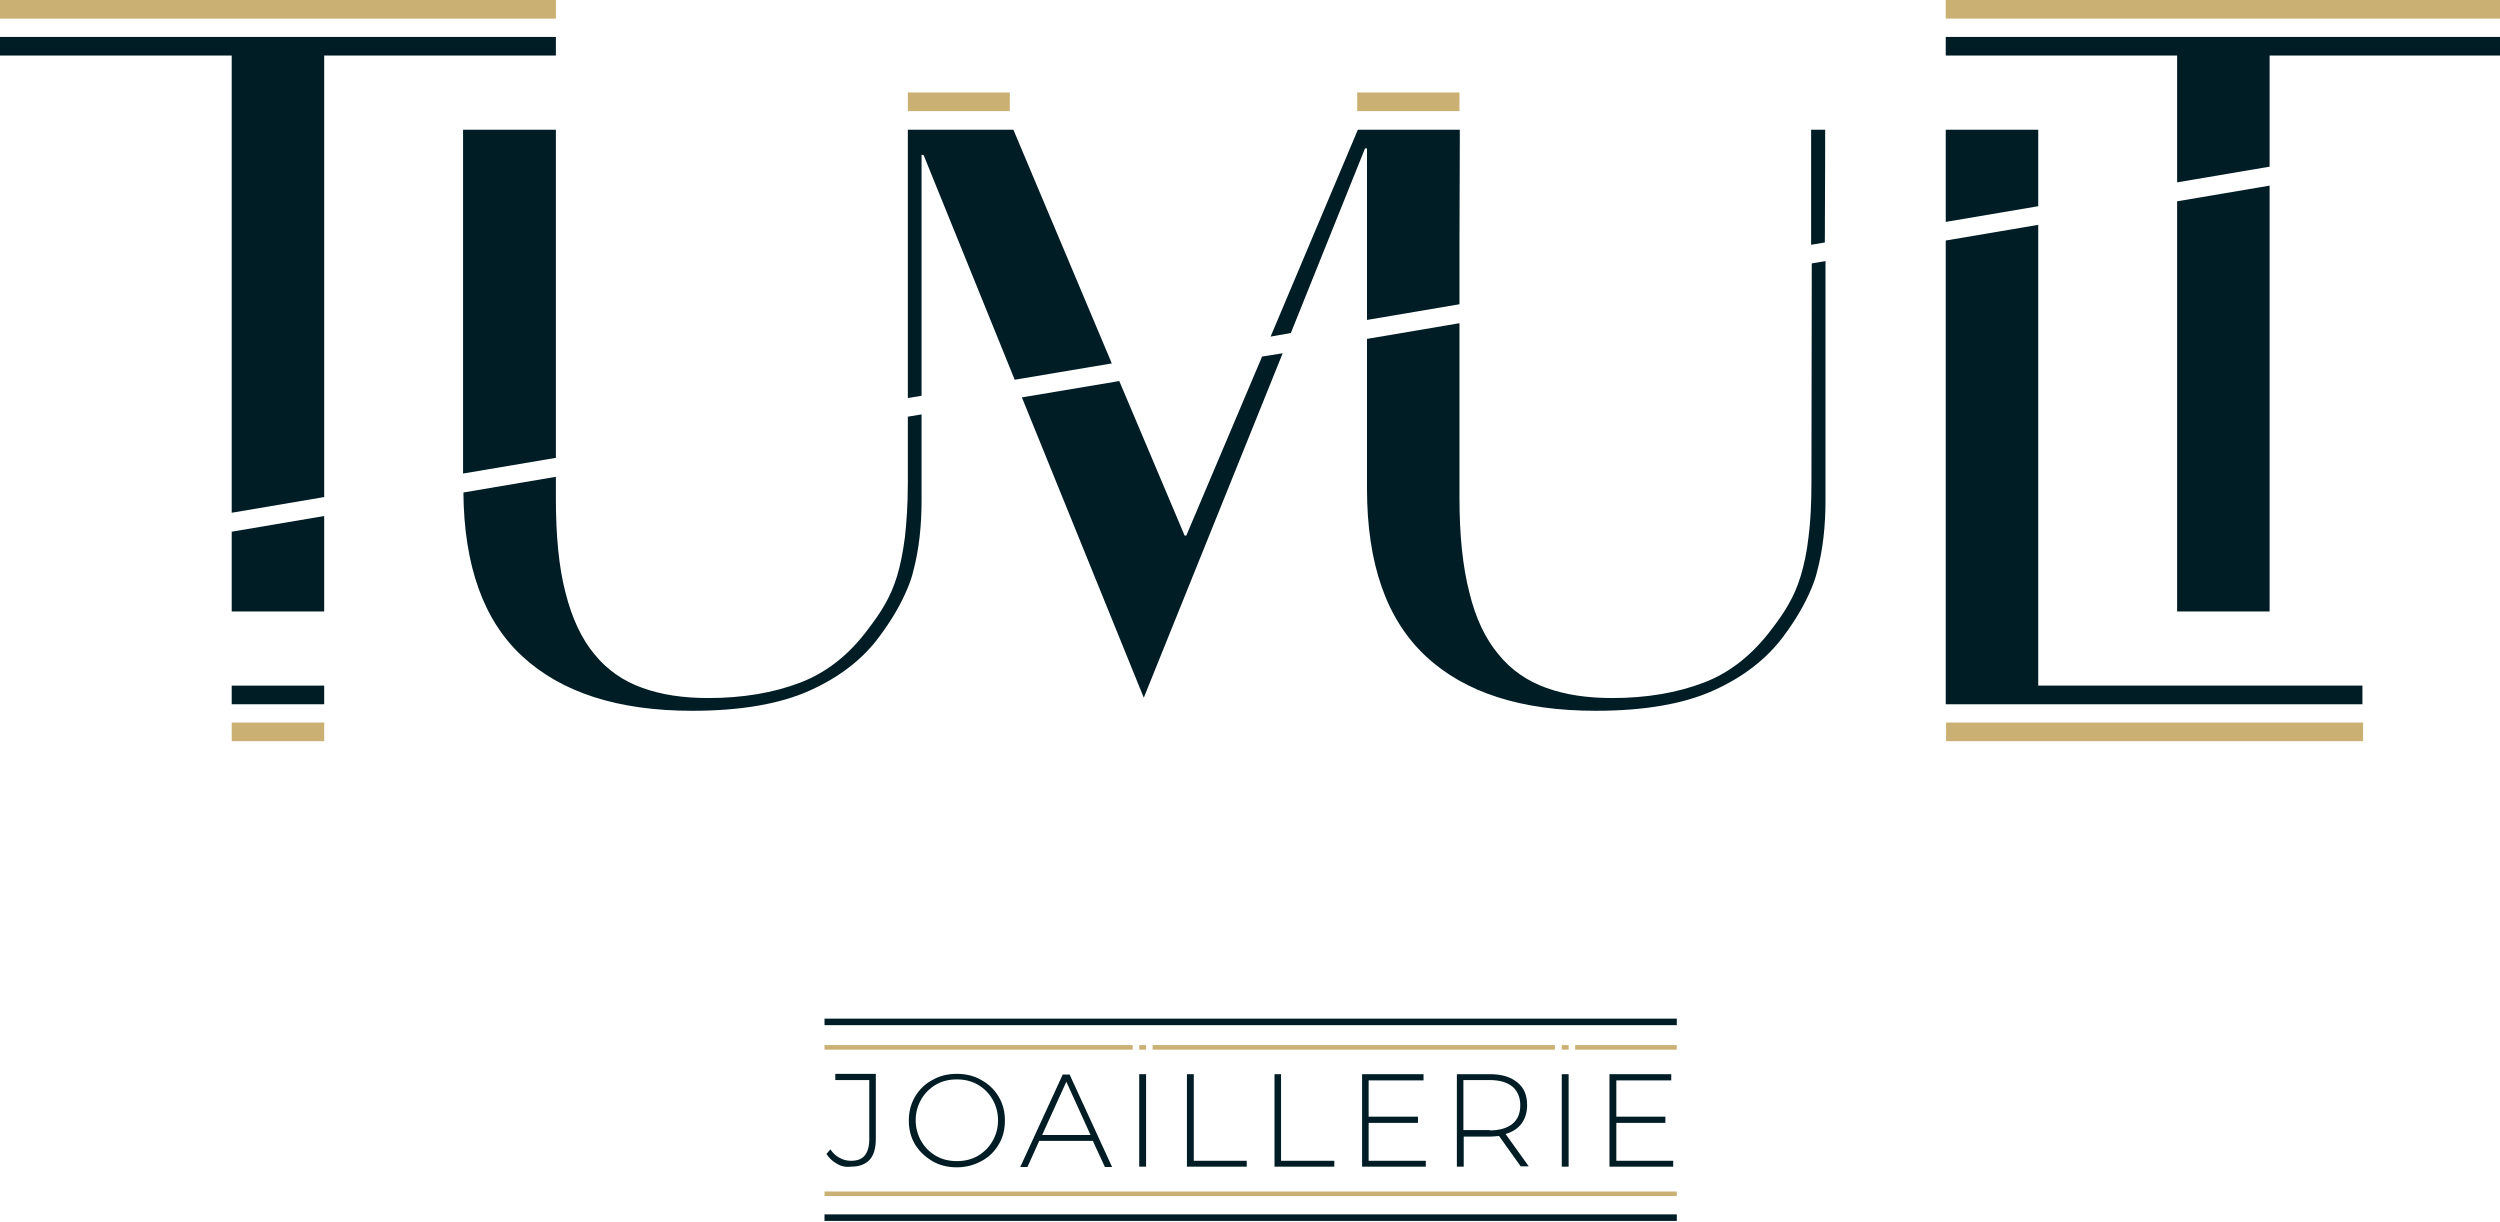 <?xml version="1.0" encoding="utf-8"?>
<!-- Generator: Adobe Illustrator 15.1.0, SVG Export Plug-In  -->
<!DOCTYPE svg PUBLIC "-//W3C//DTD SVG 1.1//EN" "http://www.w3.org/Graphics/SVG/1.1/DTD/svg11.dtd">
<svg version="1.1"
	 xmlns="http://www.w3.org/2000/svg" xmlns:xlink="http://www.w3.org/1999/xlink" xmlns:a="http://ns.adobe.com/AdobeSVGViewerExtensions/3.0/"
	 x="0px" y="0px" width="765px" height="374px" viewBox="0 0 765 374" overflow="visible" enable-background="new 0 0 765 374"
	 xml:space="preserve">
<defs>
</defs>
<rect x="595.5" y="221.1" fill="#CBB074" width="127.6" height="5.7"/>
<rect x="415.3" y="28.3" fill="#CBB074" width="31.3" height="5.7"/>
<rect x="277.8" y="28.3" fill="#CBB074" width="31.2" height="5.7"/>
<rect y="0" fill="#CBB074" width="170.1" height="5.7"/>
<rect x="70.9" y="221.1" fill="#CBB074" width="28.3" height="5.7"/>
<polygon fill="#CBB074" points="765.5,0 595.4,0 595.4,5.7 765.4,5.7 "/>
<rect x="70.9" y="209.8" fill="#001D26" width="28.3" height="5.7"/>
<polygon fill="#001D26" points="623.7,39.7 595.4,39.7 595.4,67.9 623.7,63.1 "/>
<polygon fill="#001D26" points="595.4,209.8 595.4,215.5 623.7,215.5 722.9,215.5 722.9,209.8 623.7,209.8 623.7,68.8 595.4,73.6 
	"/>
<polygon fill="#001D26" points="363,163.9 362.5,163.9 342.5,116.6 312.7,121.6 350,213.5 392.5,108.1 386.2,109.1 "/>
<path fill="#001D26" d="M277.8,147.7c0,6.6-0.4,12.2-0.9,16.7c-0.6,4.6-1.4,8.6-2.4,11.9c-1,3.3-2.3,6.2-3.7,8.6
	c-1.4,2.5-3.1,4.9-5,7.4c-5.8,7.9-12.8,13.5-21,16.6c-8.1,3.1-17.5,4.7-28.1,4.7c-7.6,0-14.3-1-20.1-3.1
	c-5.9-2.1-10.8-5.5-14.7-10.3c-4-4.8-6.9-11.1-8.9-19c-2-7.8-2.9-17.3-2.9-28.7l0-6.6l-28.3,4.8c0.2,22.5,6.2,39.2,18,50.1
	c12,11.1,29.3,16.7,52,16.7c14.9,0,26.9-2.1,36-6.2c9.1-4.1,16.2-9.6,21.2-16.4c3.9-5.2,6.8-10.2,8.8-15.1c0.7-1.7,1.3-3.4,1.7-5.2
	c1.7-6.4,2.5-13.6,2.5-21.4v-0.3v-26.1l-4.2,0.7L277.8,147.7z"/>
<polygon fill="#001D26" points="170.1,39.7 141.7,39.7 141.7,144.2 141.7,144.6 141.7,144.9 170.1,140.1 "/>
<path fill="#001D26" d="M558.5,39.7h-4.3l0,35.2l4.2-0.7C558.5,54.9,558.5,39.7,558.5,39.7"/>
<polygon fill="#001D26" points="282,120.5 282,47.4 282.4,47.4 282.6,47.4 310.3,115.7 310.5,116.2 340.2,111.2 340,110.7 
	310.1,39.7 282.3,39.7 282,39.7 277.8,39.7 277.8,121.8 282,121.1 "/>
<path fill="#001D26" d="M554.3,147.7c0,6.6-0.3,12.1-0.9,16.7c-0.5,4.6-1.4,8.6-2.4,11.9c-1,3.3-2.3,6.2-3.7,8.6
	c-1.4,2.5-3.1,4.9-5,7.4c-5.9,7.9-12.8,13.5-21,16.6c-8.1,3.1-17.5,4.7-28,4.7c-7.6,0-14.3-1-20.1-3.1c-5.9-2.1-10.8-5.5-14.7-10.3
	c-4-4.8-7-11.1-8.9-19c-2-7.8-3-17.4-3-28.8V98.9l-28.3,4.8v45.8c0,23.1,6,40.1,18,51.3c12,11.2,29.3,16.7,52,16.7
	c14.9,0,26.9-2.1,36-6.2c9.1-4.1,16.2-9.6,21.3-16.4c3.9-5.2,6.8-10.2,8.8-15.1c0.7-1.7,1.3-3.4,1.7-5.2c1.7-6.4,2.5-13.6,2.5-21.4
	c0-0.1,0-40.7,0-73.3l-4.2,0.7L554.3,147.7z"/>
<polygon fill="#001D26" points="417.7,45.4 418.3,45.4 418.3,74.4 418.3,74.4 418.3,97.5 418.3,97.9 446.6,93.1 446.6,92.7 
	446.6,74.4 446.7,43.7 446.7,43.7 446.7,39.8 446.7,39.8 446.7,39.7 446.6,39.7 418.3,39.7 415.5,39.7 388.8,103 395,101.9 "/>
<polygon fill="#001D26" points="99.2,17 170.1,17 170.1,11.3 0,11.3 0,17 70.9,17 70.9,156.9 99.2,152.1 "/>
<polygon fill="#001D26" points="70.9,187.1 99.2,187.1 99.2,157.9 70.9,162.7 "/>
<polygon fill="#001D26" points="765.4,17 765.4,11.3 595.4,11.3 595.4,17 666.2,17 666.2,55.8 694.5,51 694.5,17 "/>
<polygon fill="#001D26" points="666.2,187.1 694.5,187.1 694.5,56.8 666.2,61.6 "/>
<polyline fill="#CBB074" points="252.3,321.2 346.6,321.2 346.6,319.8 252.3,319.8 "/>
<polyline fill="#CBB074" points="352.7,321.2 475.8,321.2 475.8,319.8 352.7,319.8 "/>
<polyline fill="#CBB074" points="477.9,321.2 480,321.2 480,319.8 477.9,319.8 "/>
<polyline fill="#CBB074" points="482,321.2 513.1,321.2 513.1,319.8 482,319.8 "/>
<polyline fill="#CBB074" points="348.6,321.2 350.7,321.2 350.7,319.8 348.6,319.8 "/>
<polyline fill="#CBB074" points="252.3,366 513.1,366 513.1,364.6 252.3,364.6 "/>
<path fill="#001D26" d="M256.1,356.1c-1.3-0.7-2.4-1.7-3.2-3l1.2-1.4c0.8,1.2,1.7,2,2.8,2.6c1.1,0.6,2.2,0.9,3.5,0.9
	c1.9,0,3.3-0.5,4.2-1.6s1.4-2.8,1.4-5v-18.1h-10.4v-1.9H268v19.9c0,2.8-0.6,5-1.9,6.4c-1.3,1.4-3.2,2.1-5.7,2.1
	C258.8,357.2,257.4,356.9,256.1,356.1"/>
<path fill="#001D26" d="M285.3,355.3c-2.2-1.3-4-3-5.3-5.1c-1.3-2.2-1.9-4.6-1.9-7.3c0-2.7,0.6-5.1,1.9-7.3c1.3-2.2,3-3.9,5.3-5.1
	c2.2-1.3,4.7-1.9,7.5-1.9s5.3,0.6,7.5,1.9c2.2,1.2,4,2.9,5.3,5.1s1.9,4.6,1.9,7.3c0,2.7-0.6,5.2-1.9,7.3c-1.3,2.2-3,3.9-5.3,5.1
	c-2.2,1.2-4.7,1.9-7.5,1.9S287.5,356.6,285.3,355.3 M299.2,353.7c1.9-1.1,3.4-2.6,4.5-4.5c1.1-1.9,1.7-4,1.7-6.4
	c0-2.3-0.6-4.5-1.7-6.4c-1.1-1.9-2.6-3.4-4.5-4.5c-1.9-1.1-4.1-1.6-6.4-1.6c-2.4,0-4.5,0.5-6.4,1.6c-1.9,1.1-3.4,2.6-4.5,4.5
	c-1.1,1.9-1.7,4-1.7,6.4c0,2.3,0.6,4.5,1.7,6.4c1.1,1.9,2.6,3.4,4.5,4.5c1.9,1.1,4.1,1.6,6.4,1.6
	C295.2,355.3,297.3,354.8,299.2,353.7"/>
<path fill="#001D26" d="M334.4,349.1H318l-3.6,8h-2.2l13-28.3h2.1l13,28.3h-2.2L334.4,349.1z M333.7,347.3l-7.4-16.3l-7.4,16.3
	H333.7z"/>
<rect x="348.6" y="328.7" fill="#001D26" width="2.1" height="28.3"/>
<polygon fill="#001D26" points="363.2,328.7 365.3,328.7 365.3,355.2 381.5,355.2 381.5,357 363.2,357 "/>
<polygon fill="#001D26" points="390,328.7 392,328.7 392,355.2 408.3,355.2 408.3,357 390,357 "/>
<polygon fill="#001D26" points="436.3,355.2 436.3,357 416.8,357 416.8,328.7 435.6,328.7 435.6,330.6 418.8,330.6 418.8,341.7 
	433.9,341.7 433.9,343.6 418.8,343.6 418.8,355.2 "/>
<path fill="#001D26" d="M465.4,357l-6.7-9.4c-1,0.1-1.9,0.2-2.7,0.2h-8.1v9.2h-2.1v-28.3h10.1c3.6,0,6.3,0.8,8.4,2.5s3,4,3,7
	c0,2.2-0.6,4.1-1.7,5.6c-1.1,1.5-2.8,2.6-4.9,3.2l7.1,9.9H465.4z M455.9,345.9c3,0,5.3-0.7,6.9-2c1.6-1.3,2.4-3.2,2.4-5.7
	c0-2.4-0.8-4.3-2.4-5.7c-1.6-1.3-3.9-2-6.9-2h-8.1v15.3H455.9z"/>
<rect x="477.9" y="328.7" fill="#001D26" width="2.1" height="28.3"/>
<polygon fill="#001D26" points="512,355.2 512,357 492.5,357 492.5,328.7 511.4,328.7 511.4,330.6 494.6,330.6 494.6,341.7 
	509.6,341.7 509.6,343.6 494.6,343.6 494.6,355.2 "/>
<rect x="252.3" y="311.7" fill="#001D26" width="260.8" height="2"/>
<rect x="252.3" y="371.6" fill="#001D26" width="260.8" height="2"/>
</svg>
